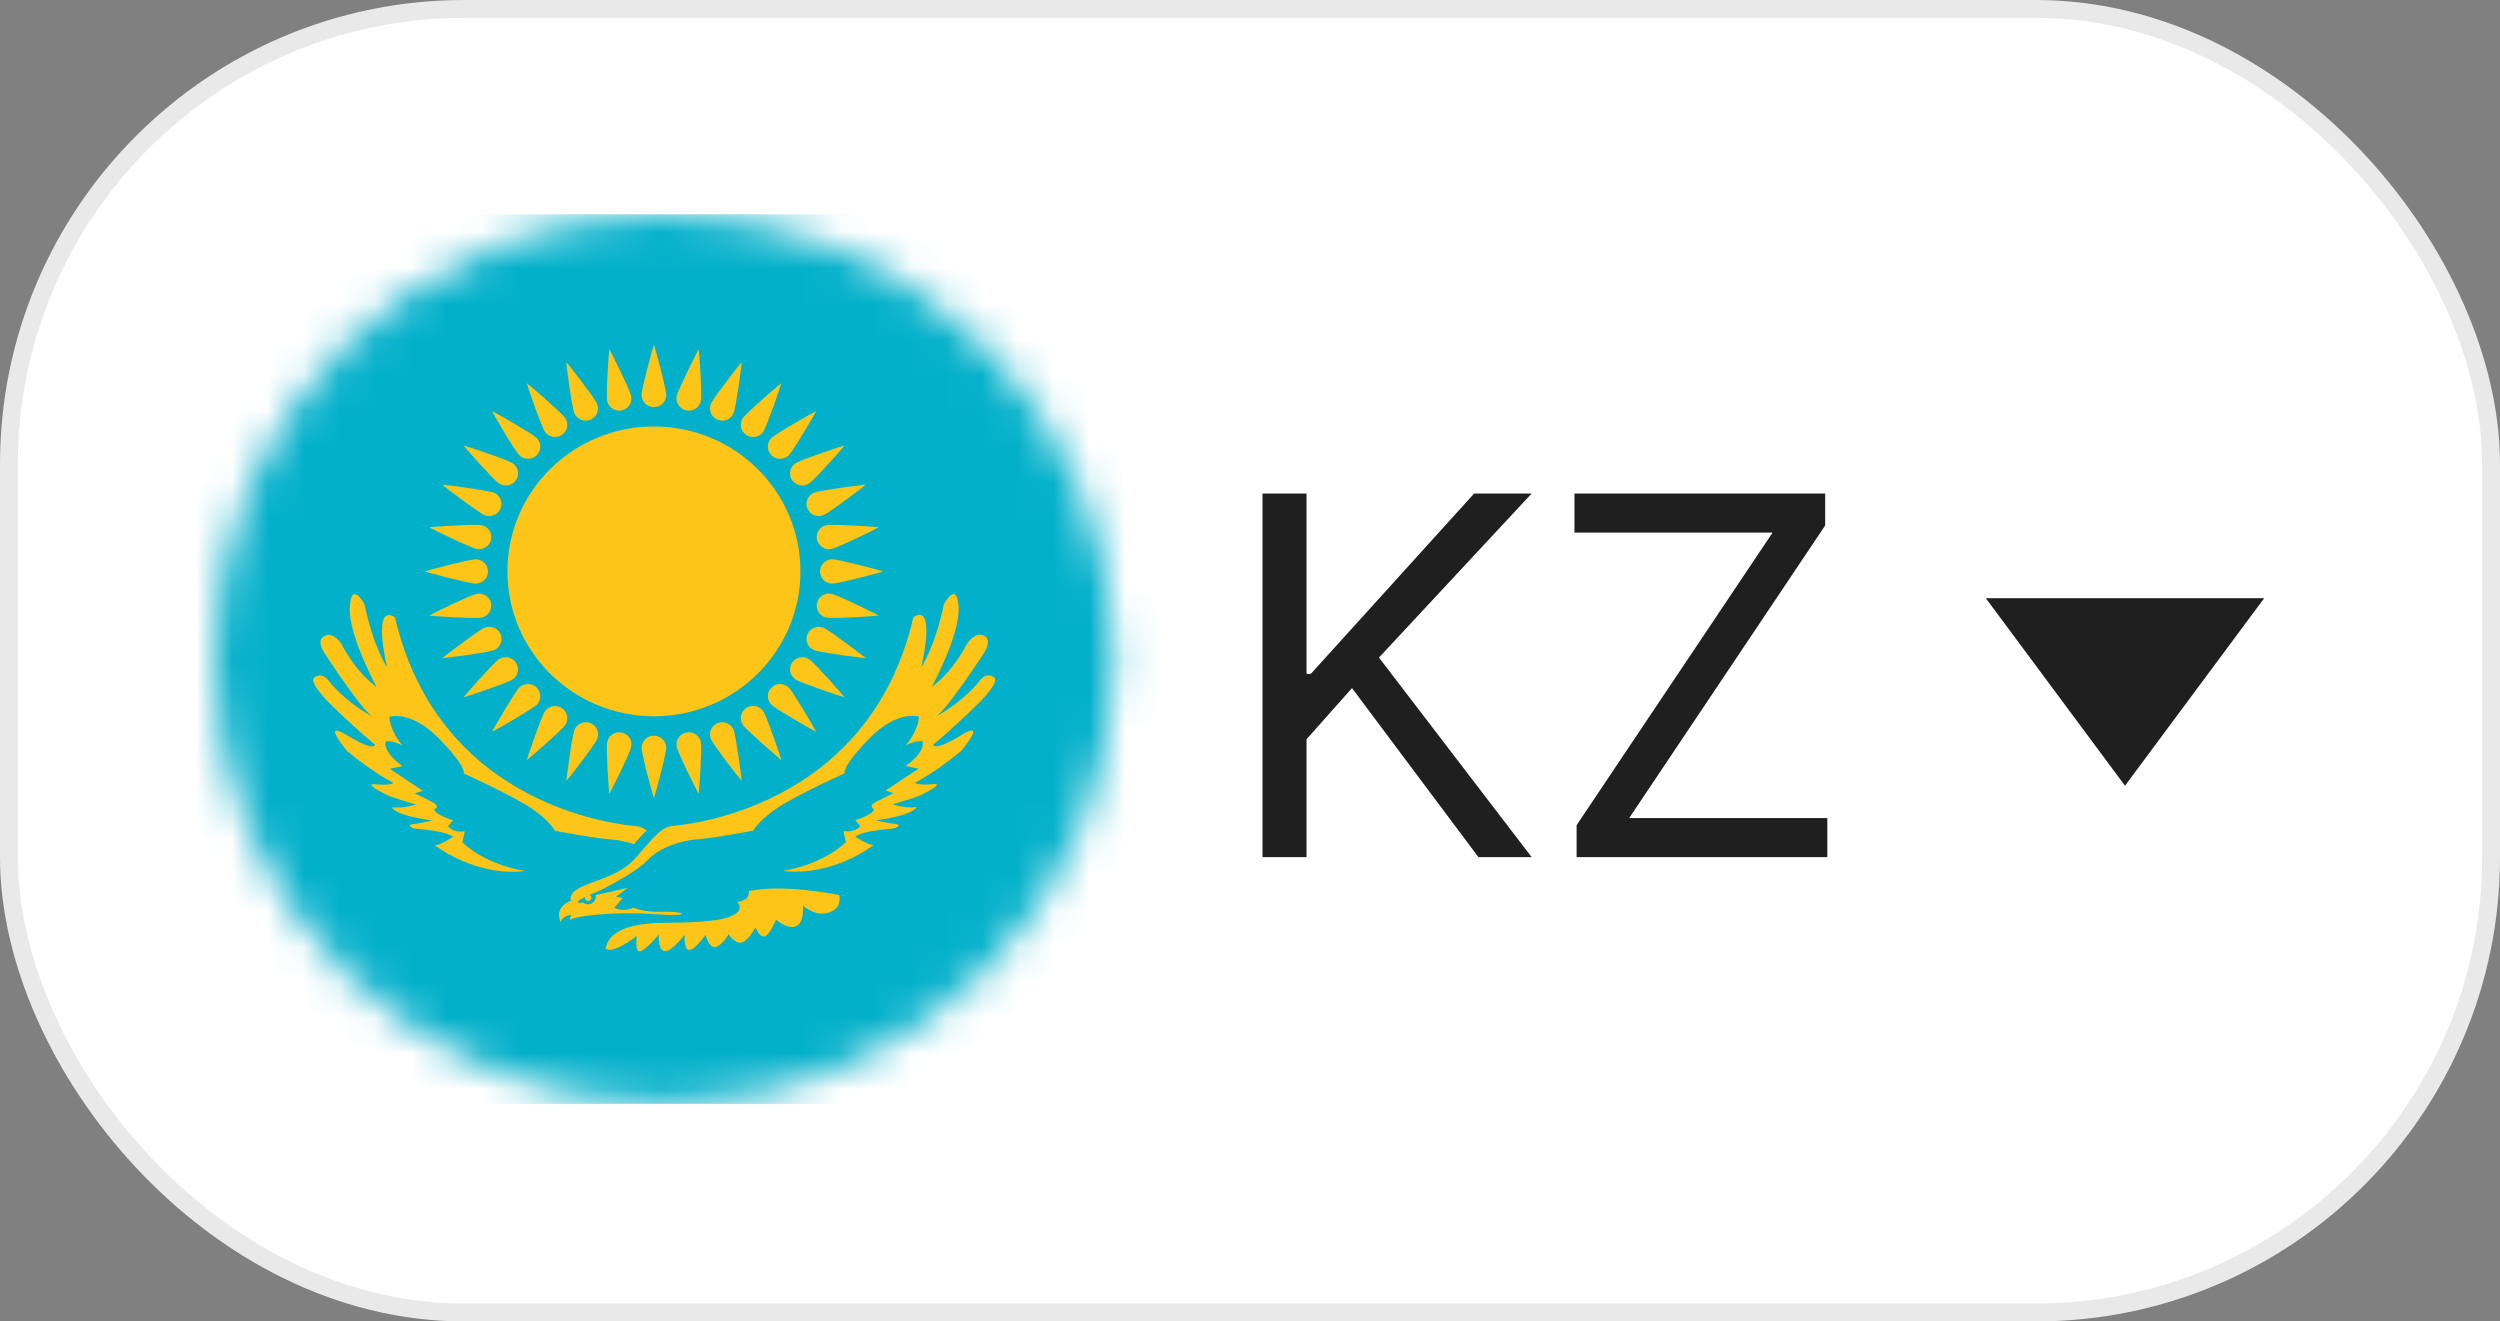 <?xml version="1.0" encoding="UTF-8"?> <svg xmlns="http://www.w3.org/2000/svg" width="70" height="37" viewBox="0 0 70 37" fill="none"><rect x="0" y="0" width="70" height="37" fill="#808080" stroke="none"/><rect x="0.25" y="0.25" width="69.5" height="36.5" rx="12.75" fill="white" stroke="#E9E9E9" stroke-width="0.5"></rect><mask id="mask0_682_14966" style="mask-type:luminance" maskUnits="userSpaceOnUse" x="6" y="6" width="26" height="25"><path d="M18.594 6C25.549 6 31.187 11.576 31.187 18.454C31.187 25.333 25.549 30.909 18.594 30.909C11.639 30.909 6 25.333 6 18.454C6 11.576 11.639 6 18.594 6Z" fill="white"></path></mask><g mask="url(#mask0_682_14966)"><path d="M-0.297 6H37.483V30.909H-0.297V6Z" fill="#03B0CA"></path><path d="M14.674 22.506C15.355 22.905 15.542 23.262 15.542 23.262C15.542 23.262 16.586 23.465 17.086 23.502C17.299 23.515 17.528 23.563 17.749 23.638C17.881 23.485 17.997 23.353 18.105 23.25C18.013 23.183 17.922 23.141 17.827 23.133C17.534 23.105 12.316 22.706 11.06 17.287C11.06 17.287 10.418 16.754 10.835 18.686C10.835 18.686 10.447 18.097 10.205 16.918C10.205 16.918 9.831 16.226 9.794 17.013C9.759 17.8 10.542 19.232 10.542 19.232C10.542 19.232 10.011 18.896 9.54 18.001C9.54 18.001 9.312 17.668 9.07 17.812C8.827 17.956 9.118 18.337 9.118 18.337C9.118 18.337 10.143 19.911 10.433 20.067C10.433 20.067 9.744 19.719 9.214 19.077C9.214 19.077 9.021 18.779 8.792 18.982C8.792 18.982 8.622 19.077 9.225 19.686C9.827 20.295 10.503 20.854 10.503 20.854C10.503 20.854 10.495 21.065 9.724 20.592C8.952 20.12 9.72 21.029 9.72 21.029C9.72 21.029 10.412 21.615 11.015 21.92C11.015 21.92 10.946 22.004 10.52 21.96C10.093 21.915 10.918 22.298 10.918 22.298C10.918 22.298 11.571 22.519 11.645 22.519C11.645 22.519 11.396 22.637 10.971 22.607C10.971 22.607 11.035 22.831 12.109 22.972C12.109 22.972 11.73 23.063 11.558 23.076C11.384 23.087 11.502 23.191 11.662 23.207C11.823 23.223 12.478 23.268 12.687 23.433C12.687 23.433 12.293 23.681 12.172 23.665C12.172 23.665 13.287 24.555 14.718 24.389C14.718 24.389 13.653 24.254 12.947 23.585L13.013 23.276C13.013 23.276 12.712 23.34 12.543 23.132L12.683 22.97C12.683 22.97 12.182 22.815 12.157 22.666C12.157 22.666 12.357 22.578 12.085 22.447C11.813 22.314 11.613 22.213 11.613 22.213L11.837 22.141L10.914 21.528L11.27 21.45C11.27 21.45 10.716 21.081 10.8 20.757C10.8 20.757 11 20.729 11.27 20.877C11.27 20.877 10.92 20.477 10.902 20.07C10.902 20.07 11.499 19.869 12.295 20.684C13.092 21.503 12.983 21.658 12.983 21.658C12.983 21.658 13.992 22.106 14.674 22.506Z" fill="#FCC517"></path><path d="M20.969 24.951C20.969 24.951 21.023 25.212 20.643 25.254C20.643 25.254 20.961 25.558 20.22 25.731C20.22 25.731 19.792 25.838 18.652 25.838C17.513 25.838 17.036 26.131 16.957 26.554C16.957 26.554 17.078 26.77 17.831 26.208C17.831 26.208 17.766 26.626 17.904 26.637C18.044 26.65 18.448 26.167 18.448 26.167C18.448 26.167 18.415 26.62 18.615 26.632C18.814 26.645 19.17 26.173 19.17 26.173C19.17 26.173 19.14 26.601 19.296 26.601C19.455 26.601 19.757 26.176 19.757 26.176C19.757 26.176 19.846 26.552 20.034 26.517C20.22 26.48 20.401 26.157 20.401 26.157C20.401 26.157 20.57 26.426 20.756 26.392C20.945 26.355 21.155 25.968 21.155 25.968C21.155 25.968 21.262 26.253 21.408 26.219C21.553 26.181 21.728 25.752 21.728 25.752C21.728 25.752 22.07 26.045 22.299 25.931C22.528 25.819 22.483 25.353 22.483 25.353C22.483 25.353 22.814 25.68 23.212 25.55C23.608 25.419 23.495 25.06 23.495 25.06C23.495 25.06 21.952 24.74 20.969 24.951Z" fill="#FCC517"></path><path d="M18.654 11.06C18.654 11.248 18.498 11.4 18.31 11.4C18.118 11.4 17.965 11.248 17.965 11.06C17.965 10.872 18.299 9.652 18.31 9.652C18.318 9.652 18.654 10.872 18.654 11.06Z" fill="#FCC517"></path><path d="M18.654 20.939C18.654 20.752 18.498 20.598 18.31 20.598C18.118 20.598 17.965 20.752 17.965 20.939C17.965 21.128 18.299 22.348 18.31 22.348C18.318 22.348 18.654 21.128 18.654 20.939Z" fill="#FCC517"></path><path d="M17.673 11.092C17.711 11.277 17.589 11.456 17.404 11.493C17.22 11.528 17.037 11.408 17.001 11.226C16.964 11.041 17.05 9.78 17.061 9.777C17.066 9.775 17.638 10.907 17.673 11.092Z" fill="#FCC517"></path><path d="M19.624 20.779C19.586 20.593 19.406 20.475 19.22 20.51C19.034 20.547 18.911 20.726 18.948 20.91C18.985 21.097 19.554 22.23 19.565 22.227C19.57 22.223 19.662 20.963 19.624 20.779Z" fill="#FCC517"></path><path d="M16.718 11.307C16.791 11.482 16.707 11.68 16.532 11.752C16.357 11.824 16.155 11.741 16.082 11.568C16.009 11.395 15.846 10.141 15.856 10.137C15.862 10.133 16.646 11.134 16.718 11.307Z" fill="#FCC517"></path><path d="M20.538 20.432C20.466 20.259 20.267 20.177 20.091 20.249C19.914 20.321 19.833 20.52 19.905 20.694C19.976 20.867 20.757 21.868 20.767 21.863C20.773 21.86 20.611 20.606 20.538 20.432Z" fill="#FCC517"></path><path d="M15.827 11.707C15.932 11.863 15.889 12.075 15.732 12.179C15.574 12.283 15.36 12.242 15.255 12.086C15.149 11.929 14.741 10.732 14.75 10.727C14.757 10.721 15.72 11.552 15.827 11.707Z" fill="#FCC517"></path><path d="M21.372 19.918C21.266 19.761 21.054 19.718 20.895 19.822C20.736 19.929 20.695 20.139 20.8 20.298C20.906 20.451 21.867 21.285 21.878 21.278C21.883 21.274 21.477 20.073 21.372 19.918Z" fill="#FCC517"></path><path d="M15.028 12.264C15.163 12.398 15.163 12.613 15.028 12.747C14.893 12.88 14.676 12.88 14.541 12.747C14.406 12.613 13.769 11.518 13.777 11.512C13.784 11.505 14.893 12.133 15.028 12.264Z" fill="#FCC517"></path><path d="M22.086 19.253C21.951 19.119 21.736 19.119 21.601 19.253C21.466 19.387 21.466 19.6 21.601 19.733C21.736 19.866 22.843 20.497 22.851 20.489C22.856 20.484 22.221 19.387 22.086 19.253Z" fill="#FCC517"></path><path d="M14.353 12.972C14.51 13.075 14.554 13.285 14.447 13.444C14.342 13.599 14.129 13.641 13.969 13.536C13.812 13.432 12.971 12.481 12.977 12.473C12.982 12.465 14.194 12.866 14.353 12.972Z" fill="#FCC517"></path><path d="M22.658 18.459C22.499 18.355 22.286 18.398 22.178 18.552C22.073 18.708 22.116 18.92 22.276 19.024C22.432 19.128 23.641 19.533 23.649 19.525C23.652 19.517 22.814 18.563 22.658 18.459Z" fill="#FCC517"></path><path d="M13.829 13.796C14.004 13.868 14.088 14.066 14.014 14.239C13.943 14.412 13.742 14.496 13.566 14.423C13.391 14.351 12.379 13.58 12.383 13.57C12.384 13.564 13.654 13.724 13.829 13.796Z" fill="#FCC517"></path><path d="M23.058 17.577C22.883 17.505 22.682 17.587 22.608 17.761C22.535 17.934 22.62 18.134 22.795 18.203C22.97 18.275 24.236 18.437 24.242 18.429C24.243 18.421 23.233 17.649 23.058 17.577Z" fill="#FCC517"></path><path d="M13.479 14.704C13.665 14.74 13.787 14.92 13.75 15.104C13.713 15.288 13.531 15.408 13.346 15.371C13.158 15.334 12.013 14.774 12.016 14.763C12.018 14.755 13.293 14.668 13.479 14.704Z" fill="#FCC517"></path><path d="M23.278 16.628C23.092 16.591 22.912 16.711 22.874 16.894C22.836 17.077 22.958 17.258 23.143 17.293C23.332 17.33 24.603 17.246 24.606 17.235C24.609 17.229 23.464 16.663 23.278 16.628Z" fill="#FCC517"></path><path d="M13.318 15.66C13.508 15.66 13.663 15.813 13.663 16.001C13.663 16.189 13.508 16.341 13.318 16.341C13.127 16.341 11.895 16.01 11.895 16.001C11.893 15.992 13.127 15.66 13.318 15.66Z" fill="#FCC517"></path><path d="M23.306 15.66C23.114 15.66 22.961 15.813 22.961 16C22.961 16.189 23.114 16.341 23.306 16.341C23.494 16.341 24.728 16.01 24.728 16.001C24.728 15.992 23.494 15.66 23.306 15.66Z" fill="#FCC517"></path><path d="M13.346 16.628C13.531 16.591 13.713 16.711 13.75 16.894C13.785 17.078 13.665 17.258 13.479 17.294C13.293 17.33 12.018 17.246 12.016 17.235C12.014 17.229 13.158 16.663 13.346 16.628Z" fill="#FCC517"></path><path d="M23.146 14.704C22.957 14.74 22.836 14.92 22.874 15.104C22.913 15.288 23.092 15.408 23.278 15.371C23.464 15.334 24.609 14.774 24.606 14.763C24.606 14.755 23.332 14.668 23.146 14.704Z" fill="#FCC517"></path><path d="M13.567 17.577C13.743 17.505 13.943 17.587 14.016 17.761C14.089 17.934 14.005 18.131 13.83 18.206C13.654 18.275 12.387 18.437 12.383 18.429C12.381 18.421 13.392 17.649 13.567 17.577Z" fill="#FCC517"></path><path d="M22.794 13.796C22.619 13.868 22.535 14.066 22.608 14.239C22.681 14.414 22.883 14.496 23.058 14.423C23.233 14.351 24.242 13.58 24.239 13.57C24.238 13.564 22.969 13.724 22.794 13.796Z" fill="#FCC517"></path><path d="M13.968 18.459C14.127 18.355 14.34 18.398 14.445 18.552C14.552 18.708 14.508 18.92 14.352 19.024C14.194 19.128 12.983 19.533 12.977 19.525C12.973 19.517 13.811 18.563 13.968 18.459Z" fill="#FCC517"></path><path d="M22.276 12.97C22.116 13.075 22.073 13.287 22.178 13.444C22.284 13.6 22.499 13.641 22.655 13.536C22.814 13.432 23.656 12.481 23.646 12.473C23.644 12.465 22.432 12.866 22.276 12.97Z" fill="#FCC517"></path><path d="M14.54 19.253C14.674 19.119 14.891 19.119 15.027 19.253C15.162 19.387 15.162 19.6 15.027 19.733C14.891 19.866 13.784 20.497 13.777 20.489C13.771 20.484 14.406 19.387 14.54 19.253Z" fill="#FCC517"></path><path d="M21.601 12.264C21.466 12.398 21.466 12.613 21.601 12.746C21.733 12.88 21.951 12.88 22.086 12.747C22.222 12.613 22.858 11.518 22.852 11.512C22.845 11.505 21.733 12.132 21.601 12.264Z" fill="#FCC517"></path><path d="M15.255 19.922C15.36 19.764 15.573 19.722 15.732 19.828C15.889 19.932 15.933 20.143 15.827 20.301C15.72 20.454 14.758 21.288 14.75 21.282C14.743 21.277 15.149 20.076 15.255 19.922Z" fill="#FCC517"></path><path d="M20.8 11.707C20.695 11.863 20.736 12.075 20.895 12.179C21.054 12.283 21.266 12.242 21.372 12.086C21.477 11.929 21.886 10.732 21.878 10.727C21.87 10.721 20.905 11.552 20.8 11.707Z" fill="#FCC517"></path><path d="M16.086 20.432C16.159 20.259 16.361 20.177 16.536 20.249C16.711 20.321 16.795 20.52 16.721 20.694C16.649 20.867 15.869 21.868 15.86 21.863C15.853 21.86 16.013 20.606 16.086 20.432Z" fill="#FCC517"></path><path d="M19.904 11.307C19.834 11.482 19.917 11.68 20.092 11.752C20.267 11.824 20.467 11.741 20.539 11.568C20.612 11.395 20.776 10.141 20.768 10.137C20.76 10.133 19.976 11.134 19.904 11.307Z" fill="#FCC517"></path><path d="M17.002 20.779C17.037 20.593 17.219 20.475 17.404 20.51C17.59 20.547 17.711 20.726 17.674 20.91C17.639 21.097 17.069 22.23 17.059 22.227C17.053 22.223 16.963 20.963 17.002 20.779Z" fill="#FCC517"></path><path d="M18.947 11.092C18.912 11.277 19.034 11.456 19.219 11.493C19.405 11.528 19.586 11.408 19.623 11.226C19.661 11.043 19.575 9.78 19.564 9.777C19.556 9.775 18.985 10.907 18.947 11.092Z" fill="#FCC517"></path><path d="M18.31 11.941C20.575 11.941 22.412 13.758 22.412 15.999C22.412 18.24 20.575 20.056 18.31 20.056C16.044 20.056 14.207 18.24 14.207 15.999C14.207 13.758 16.044 11.941 18.31 11.941Z" fill="#FCC517"></path><path d="M27.845 18.979C27.616 18.777 27.422 19.075 27.422 19.075C26.89 19.717 26.203 20.063 26.203 20.063C26.491 19.909 27.517 18.334 27.517 18.334C27.517 18.334 27.805 17.953 27.566 17.808C27.322 17.666 27.093 17.999 27.093 17.999C26.622 18.894 26.091 19.228 26.091 19.228C26.091 19.228 26.875 17.795 26.84 17.009C26.805 16.222 26.43 16.914 26.43 16.914C26.188 18.095 25.797 18.683 25.797 18.683C26.218 16.75 25.574 17.283 25.574 17.283C24.319 22.699 19.101 23.1 18.808 23.129C18.514 23.156 18.254 23.5 17.814 24.001C17.377 24.501 16.81 24.597 16.334 24.808C15.86 25.018 15.993 25.213 15.993 25.213C15.478 25.431 15.7 25.817 15.7 25.817C15.748 25.631 16.01 25.615 16.01 25.615C15.945 25.696 15.962 25.759 15.962 25.759C16.098 25.639 17.268 25.522 18.218 25.591C19.166 25.657 19.093 25.583 19.093 25.583C19.01 25.508 18.382 25.53 18.382 25.53C17.924 25.519 17.738 25.413 17.738 25.413C17.423 25.559 17.202 25.413 17.202 25.413L17.437 25.146L17.247 25.109L17.574 24.861L16.676 25.063C16.676 25.063 16.72 25.194 16.583 25.285C16.447 25.375 16.32 25.266 16.32 25.266C16.211 25.31 16.171 25.254 16.171 25.254C16.194 25.218 16.282 25.165 16.385 25.112C16.382 25.121 16.379 25.129 16.379 25.137C16.379 25.188 16.42 25.226 16.469 25.226C16.519 25.226 16.561 25.188 16.561 25.137C16.561 25.104 16.537 25.07 16.507 25.056C16.646 24.994 16.774 24.946 16.774 24.946C16.774 24.946 17.781 24.452 18.121 24.094C18.457 23.734 19.05 23.533 19.548 23.497C20.048 23.46 21.093 23.257 21.093 23.257C21.093 23.257 21.28 22.9 21.962 22.501C22.642 22.101 23.651 21.654 23.651 21.654C23.651 21.654 23.543 21.499 24.337 20.681C25.132 19.863 25.73 20.066 25.73 20.066C25.711 20.473 25.361 20.873 25.361 20.873C25.632 20.724 25.832 20.753 25.832 20.753C25.916 21.075 25.361 21.446 25.361 21.446L25.719 21.523L24.795 22.136L25.019 22.208C25.019 22.208 24.818 22.309 24.547 22.442C24.275 22.574 24.473 22.66 24.473 22.66C24.448 22.81 23.948 22.965 23.948 22.965L24.09 23.127C23.92 23.334 23.617 23.27 23.617 23.27L23.685 23.579C22.978 24.248 21.916 24.385 21.916 24.385C23.346 24.55 24.459 23.661 24.459 23.661C24.34 23.678 23.944 23.429 23.944 23.429C24.154 23.264 24.809 23.22 24.97 23.203C25.132 23.187 25.248 23.083 25.075 23.071C24.9 23.058 24.523 22.968 24.523 22.968C25.598 22.826 25.663 22.602 25.663 22.602C25.233 22.631 24.986 22.515 24.986 22.515C25.062 22.515 25.714 22.294 25.714 22.294C25.714 22.294 26.538 21.912 26.112 21.956C25.686 21.998 25.617 21.917 25.617 21.917C26.22 21.61 26.913 21.025 26.913 21.025C26.913 21.025 27.68 20.117 26.907 20.588C26.135 21.062 26.129 20.852 26.129 20.852C26.129 20.852 26.805 20.29 27.405 19.682C28.012 19.075 27.845 18.979 27.845 18.979Z" fill="#FCC517"></path></g><path d="M35.35 24V13.818H36.583V18.869H36.702L41.276 13.818H42.887L38.611 18.412L42.887 24H41.396L37.856 19.267L36.583 20.699V24H35.35ZM44.145 24V23.105L49.633 14.912H44.085V13.818H51.105V14.713L45.617 22.906H51.165V24H44.145Z" fill="#1F1F1F"></path><path d="M59.5 22L63.397 16.75H55.603L59.5 22Z" fill="#1F1F1F"></path></svg> 